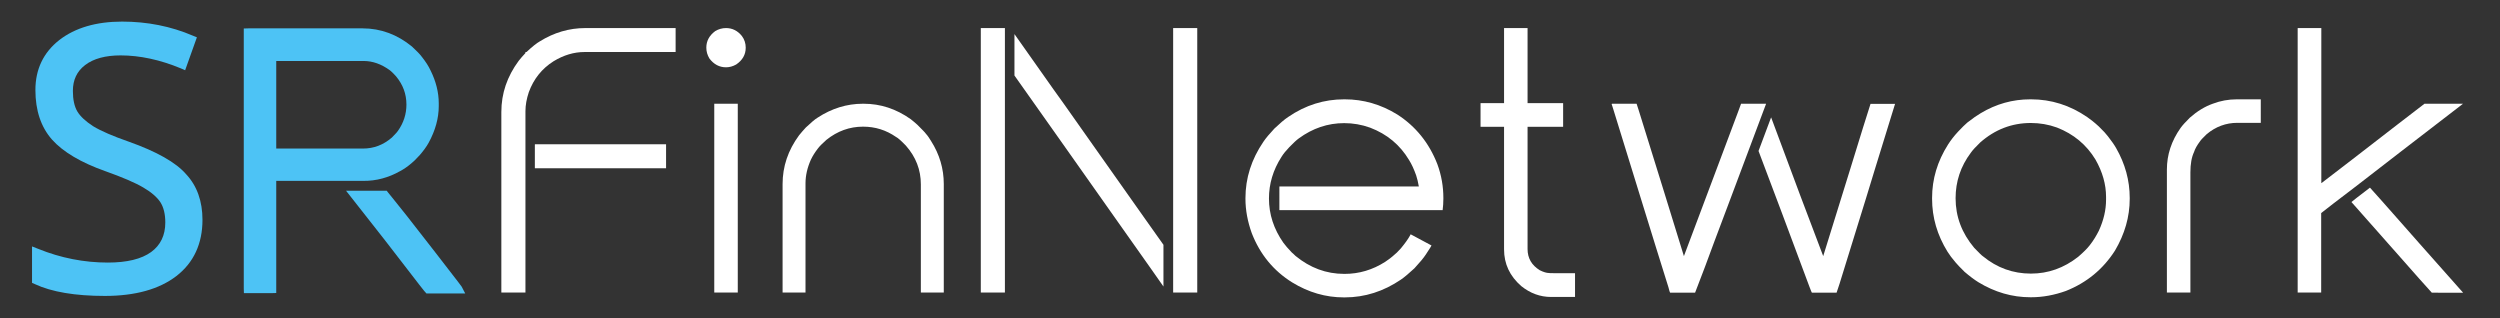 <?xml version="1.0" encoding="UTF-8"?>
<!-- Generator: Adobe Illustrator 26.0.2, SVG Export Plug-In . SVG Version: 6.00 Build 0)  -->
<svg xmlns="http://www.w3.org/2000/svg" xmlns:xlink="http://www.w3.org/1999/xlink" version="1.1" id="Layer_1" x="0px" y="0px" viewBox="0 0 1701.4 216.7" style="enable-background:new 0 0 1701.4 216.7;" xml:space="preserve">
<rect x="0" y="0" width="1701.4" height="216.7" fill="#333333" stroke="none"/>
<style type="text/css">
	.st0{fill:#4DC3F5;}
	.st1{fill:#FFFFFF;}
</style>
<g>
	<g>
		<path class="st0" d="M87.6,96.4c-10.6-3.7-18.8-7.2-24.2-10.5c-5.1-3.3-8.8-6.7-10.8-10.1c-2-3.4-3-8.1-3-13.9    c0-7.5,2.7-13.3,8.3-17.6c5.7-4.4,13.9-6.6,24.2-6.6c13.1,0,26.9,3,40.9,8.8l3,1.3l8-22.4l-2.7-1.1c-14.9-6.4-31.1-9.6-48.2-9.6    c-17.6,0-32,4.2-42.8,12.6c-10.8,8.5-16.2,19.9-16.2,34c0,13.9,3.8,25.2,11.3,33.7c7.4,8.3,19.6,15.6,36.3,21.5    c11.5,4.1,20.2,7.8,25.8,11.1c5.5,3.2,9.4,6.6,11.7,10.1c2.2,3.5,3.3,8.1,3.3,13.7c0,8.7-3.2,15.4-9.6,20.1    c-6.6,4.8-16.5,7.2-29.5,7.2c-16.1,0-32-3.1-47.3-9.3l-4.3-1.7v24.8l1.8,0.8c11.5,5.4,27.6,8.1,47.8,8.1c20.7,0,37-4.6,48.6-13.5    c11.8-9.1,17.8-22,17.8-38.3c0-12.6-3.7-23.1-11.1-31C119.7,110.5,106.5,103.1,87.6,96.4z"></path>
		<path class="st0" d="M272.4,116.4c2.1-1.1,4.7-2.8,7.4-5.1c1.3-1,3.2-2.8,6-5.9c2.4-2.8,4.4-5.5,5.9-8.2c4.6-8.4,6.9-16.8,6.9-25    v-1.9c0-7.4-1.9-15-5.6-22.4c-1.3-2.8-3.2-5.8-5.9-9.2c-1.3-1.8-3.5-4-6.7-7c-10-8.2-21.3-12.4-33.6-12.4h-77.7l-3.2,0.1v176.9    l0.1,3.2h18.8l3.2-0.1v-76.3h59.2C256,123.2,264.5,120.9,272.4,116.4z M276.6,71.2c0,6.4-1.9,12.4-5.8,17.9    c-0.3,0.5-1.4,1.8-4.1,4.5c-5.9,5.1-12.4,7.5-19.7,7.5H188V41.5h59.4c6.2,0,12.1,2.1,17.9,6.3c0.2,0.2,1.3,0.9,4.2,4.1    C274.3,57.7,276.6,64,276.6,71.2z"></path>
		<path class="st0" d="M314.2,195.1c-0.2-0.4-0.3-0.5-18.7-24.3c-16-20.7-24-30.7-28.4-36.1c-1.4-1.8-2.4-2.9-3-3.7l-0.9-1.2h-27.7    l26.4,33.6c26,33.8,27,34.9,27.4,35.3l0.9,1h26.4L314.2,195.1z"></path>
	</g>
	<path class="st1" d="M398.4,19.1h61.3c0.1,0,0.1,0,0.1,0.1v16.2h-62c-7.2,0-14.2,2.1-21.1,6.3c-7.9,5-13.5,12-16.8,21   c-1.5,4.5-2.3,8.8-2.3,12.9V199c0,0.1,0,0.1-0.1,0.1h-16.2c-0.1,0-0.1,0-0.1-0.1V76.2c0-12.6,3.9-24.1,11.8-34.8   c1.2-1.5,2.7-3.3,4.6-5.3v-0.6c0-0.1,0-0.1,0.1-0.1h0.6c4-3.7,7-6.1,9-7.2C376.9,22.2,387.3,19.1,398.4,19.1z M364.1,98.2h89.2   v16.3h-89.2c-0.1,0-0.1,0-0.1-0.1V98.3L364.1,98.2z"></path>
	<path class="st1" d="M494.1,19.1c4.3,0,7.9,1.8,10.8,5.4c1.8,2.4,2.6,5.1,2.6,7.9v0.1c0,4.7-2.2,8.5-6.5,11.4   c-2.3,1.3-4.6,1.9-6.9,1.9c-4.5,0-8.3-2-11.3-6c-1.4-2.3-2.1-4.8-2.1-7.3v-0.1c0-4.5,2-8.2,6-11.2C489,19.8,491.5,19.1,494.1,19.1z    M502.1,70.6V199c0,0.1,0,0.1-0.1,0.1h-15.8c-0.1,0-0.1,0-0.1-0.1V70.6H502.1z"></path>
	<path class="st1" d="M587.2,70.6h0.6c11.5,0,22.1,3.5,32,10.5c1.3,1,2.8,2.3,4.5,3.8c3.3,3.3,5.3,5.3,5.8,6.1   c1.3,1.4,2.4,3.1,3.5,4.9c5.8,9.1,8.7,18.9,8.7,29.4V199c0,0.1,0,0.1-0.1,0.1h-15.4c-0.1,0-0.1,0-0.1-0.1v-73.5   c0-9.9-3.4-18.7-10.2-26.4c-3.1-3.2-5.3-5.2-6.7-5.9c-6.8-4.7-14.2-7-22.4-7h-0.1c-9.1,0-17.4,3-24.9,9c-2.8,2.5-4.8,4.5-5.8,5.9   c-2,2.6-3.6,5.1-4.8,7.7c-2.4,5.4-3.6,10.8-3.6,15.9V199c0,0.1,0,0.1-0.1,0.1h-15.4c-0.1,0-0.1,0-0.1-0.1v-73.7   c0-12,3.7-23,11.2-33.2c1.4-1.8,3-3.5,4.6-5.3c3.6-3.4,6.3-5.7,8-6.7C566,73.8,576.3,70.6,587.2,70.6z"></path>
	<path class="st1" d="M667.6,19.1h16.2c0.1,0,0.1,0,0.1,0.1V199c0,0.1,0,0.1-0.1,0.1h-16.2c-0.1,0-0.1,0-0.1-0.1V19.2   C667.5,19.1,667.5,19.1,667.6,19.1z M690.3,23.2h0.1c17.2,24.4,26,36.8,26.4,37.4c0.2,0.1,9.8,13.7,28.9,40.8   c1.3,1.8,12.4,17.5,33.2,47l12.9,18.2V195c-0.8-1.3-11.2-15.9-31.1-44.1c-5.8-8.2-18.6-26.3-38.4-54.4c-21.3-30-31.9-45-31.9-45.1   V23.2z M798.5,19.1h16.2c0.1,0,0.1,0,0.1,0.1V199c0,0.1,0,0.1-0.1,0.1h-16.2c-0.1,0-0.1,0-0.1-0.1V19.2   C798.3,19.1,798.4,19.1,798.5,19.1z"></path>
	<path class="st1" d="M914.7,67.6h0.5c12.6,0,24.5,3.4,35.7,10.3c12.6,8.1,21.7,19.4,27.3,33.8c2.8,7.6,4.1,15.3,4.1,23v0.6   c0,2.8-0.2,5.3-0.5,7.7h-111c-0.1,0-0.1,0-0.1-0.1V127l0.1-0.1h94.8c-0.5-2.8-1.1-5.4-1.8-7.5c-1.5-4.2-3.1-7.7-4.8-10.4   c-6.2-10.4-15-17.7-26.5-22.1c-5.8-2.1-11.7-3.1-17.7-3.1c-11.2,0-21.5,3.5-30.9,10.4c-1.4,1-3.6,3-6.4,5.9   c-2.3,2.4-4.1,4.6-5.4,6.7c-5.7,8.9-8.5,18.3-8.5,28.3c0,10.8,3.3,20.8,9.8,30.1c1.3,1.8,3.3,4.1,5.8,6.7c0.3,0.2,1.1,0.9,2.5,2.3   c9.9,8.1,20.9,12.2,33.1,12.2h0.3c9.8,0,19-2.7,27.6-8.2c2-1.3,4.3-3,6.8-5.3c0.2,0,1.5-1.3,3.9-3.9c2.8-3.4,4.9-6.3,6.2-8.7   l0.4-0.8h0.1c0.3,0.1,4.9,2.6,13.8,7.4c0.1,0.1,0.2,0.1,0.3,0.1c0,0.3-1.3,2.4-3.9,6.3c-1.5,2.3-4.1,5.4-7.7,9.3   c-3.7,3.4-6.7,6-9.2,7.7c-11.8,8-24.5,12.1-38.2,12.1h-0.6c-12.4,0-24.1-3.4-35.2-10.2c-12.7-7.9-21.9-19.1-27.5-33.5   c-2.8-7.8-4.3-15.6-4.3-23.4v-0.5c0-13.6,4.1-26.4,12.2-38.3c1.7-2.5,4.2-5.5,7.5-9c3.7-3.5,6.8-6.2,9.4-7.9   C888.5,71.5,901.2,67.6,914.7,67.6z"></path>
	<path class="st1" d="M1023.6,19.1h16v51.1h24.1c0.1,0,0.1,0,0.1,0.1v15.9c0,0.1,0,0.1-0.1,0.1h-24.1v83.2c0,6.2,2.8,11,8.3,14.4   c2.6,1.3,4.7,1.9,6.4,1.9c0,0.1,1,0.1,2.9,0.1h14.6c0.1,0,0.1,0,0.1,0.1V202c0,0.1,0,0.1-0.1,0.1h-16.2c-7.4,0-14.2-2.5-20.3-7.4   c-7.8-6.8-11.7-15.1-11.7-25V86.3h-15.9c-0.1,0-0.1,0-0.1-0.1V70.3c0-0.1,0-0.1,0.1-0.1h15.9v-51   C1023.5,19.1,1023.5,19.1,1023.6,19.1z"></path>
	<path class="st1" d="M1097.1,70.6h16.7c0,0.1,0.4,1.4,1.3,4c0,0.1,5.8,18.8,17.5,56.3c7.5,24.4,12,38.9,13.4,43.4   c10.3-27.6,17.7-47.3,22.2-59.1c0-0.1,4.9-13.1,14.6-38.9c1.3-3.7,2.1-5.6,2.1-5.7h16.9l0.1,0.1c-15.8,42-23.8,63.3-23.9,63.7   c-9.2,24.4-15.1,40.1-17.7,47.3c-0.1,0.1-2.3,5.9-6.7,17.5h-17c-0.2-0.3-0.6-1.5-1.1-3.6c-5.3-16.8-11.1-35.6-17.5-56.3   c-11.3-36.6-18-58.4-20.2-65.4l-1-3.1L1097.1,70.6z M1289.7,70.6v0.1c-12.1,39.3-18.7,60.5-19.6,63.7   c-11.5,37.2-17.6,56.8-18.2,58.8l-2,6h-16.8c-0.1,0-0.7-1.5-1.8-4.4c-0.1-0.2-6.3-16.9-18.7-50.1c-10.2-27.1-15.5-41.1-15.8-41.9   v-0.1l8.5-22.7h0.1c0.1,0.3,6.7,18,19.8,53.1c7.2,19.1,12.4,32.8,15.6,41.2c10.7-34.6,16.9-54.5,18.5-59.6   c6.9-22.5,11.5-37.2,13.7-44H1289.7z"></path>
	<path class="st1" d="M1381.7,67.6h0.6c13.6,0,26.4,4,38.2,12.1c2.3,1.6,5,3.7,7.9,6.4c3,2.9,5.1,5.2,6.2,6.7c2.3,3,4.2,5.6,5.5,7.9   c6.2,10.8,9.3,22.1,9.3,34v0.6c0,12.3-3.4,24-10,35.2c-8.1,12.7-19.3,21.9-33.4,27.5c-7.8,2.8-15.7,4.3-23.6,4.3h-0.6   c-12.4,0-24.2-3.4-35.5-10.3c-2.7-1.7-5.8-4-9.3-7c-3.1-3-5.1-5.2-6.2-6.5c-2.3-2.7-4.1-5.1-5.4-7.2c-7-11.3-10.5-23.3-10.5-36   v-0.6c0-12.8,3.6-24.9,10.9-36.4c1.8-2.8,4-5.7,6.8-8.7c2.6-2.8,4.7-4.8,6.3-6.2c3.6-2.8,6.6-4.9,9-6.3   C1358.5,70.7,1369.8,67.6,1381.7,67.6z M1330.9,134.9c0,12.5,4.2,23.7,12.7,33.8c3.3,3.4,5.2,5.3,5.9,5.7   c9.6,7.9,20.5,11.8,32.6,11.8h0.1c11.7,0,22.4-3.8,32.1-11.4c3.6-3.1,6.2-5.7,7.9-7.9c2.6-3.3,4.6-6.7,6.2-9.9   c3.3-7.2,4.9-14.2,4.9-21.1V134c0-8.5-2.4-17-7.2-25.4c-6.1-10.1-14.9-17.4-26.2-21.8c-5.8-2.1-11.7-3.1-17.8-3.1   c-12.9,0-24.4,4.4-34.5,13.3c-3.1,3-5.2,5.3-6.3,6.9C1334.3,113.2,1330.9,123.6,1330.9,134.9z"></path>
	<path class="st1" d="M1522.2,67.6h16.3c0.1,0,0.1,0,0.1,0.1v15.8c0,0.1,0,0.1-0.1,0.1h-15.9c-7.7,0-14.7,2.6-20.8,7.7   c-2.6,2.5-4.1,4.1-4.5,4.8c-2.1,2.8-3.5,5.3-4.1,7.3c-1.7,3.6-2.5,8.2-2.5,13.9V199c0,0.1,0,0.1-0.1,0.1h-15.8   c-0.1,0-0.1,0-0.1-0.1v-83.6c0-10.1,3.1-19.5,9.3-28.3c1.2-1.7,3.3-4,6.3-7c5-4.4,10.2-7.6,15.6-9.5   C1511.1,68.6,1516.6,67.6,1522.2,67.6z"></path>
	<path class="st1" d="M1563.9,19.1h15.8c0.1,0,0.1,0,0.1,0.1v105.4h0.1c10.6-8.1,27.8-21.3,51.5-39.7c11-8.5,17.2-13.3,18.6-14.3   h26.1v0.1c-0.7,0.6-14.6,11.3-41.7,32.1c-25.5,19.8-41,31.7-46.5,35.8c-0.2,0.2-2.9,2.3-8.2,6.4v54c0,0.1,0,0.1-0.1,0.1h-15.8   c-0.1,0-0.1,0-0.1-0.1V19.2C1563.8,19.1,1563.8,19.1,1563.9,19.1z M1612.9,127.7c0.6,0.5,11.7,13.1,33.4,37.7l29.9,33.7v0.1H1655   c-1.3-1.3-11.3-12.6-30.1-33.9l-24.6-27.8C1600.5,137.2,1604.8,133.9,1612.9,127.7z"></path>
</g>
</svg>
